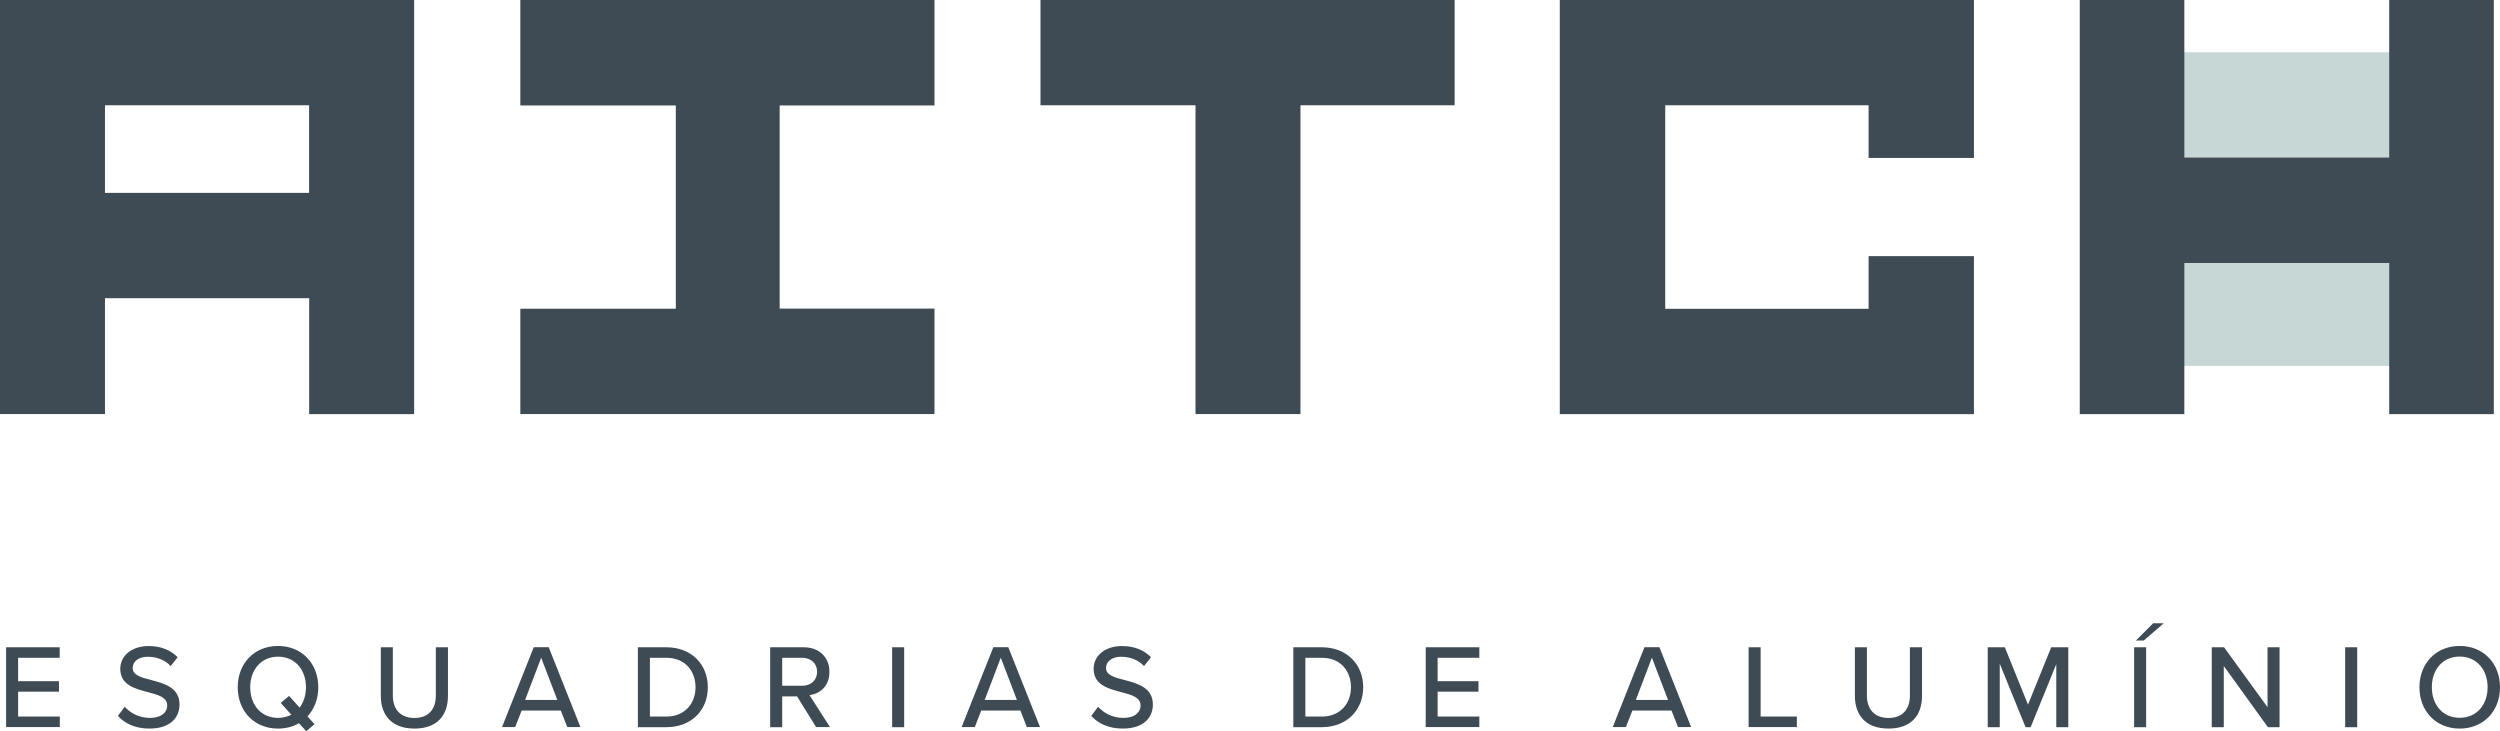 <svg id="Layer_2" xmlns="http://www.w3.org/2000/svg" viewBox="0 0 266.27 77.88"><defs><style>.cls-1{fill:#3e4a54}</style></defs><g id="Camada_1"><path class="cls-1" d="M.65 68.94h5.71v1.12H1.93v2.49h4.35v1.12H1.93v2.65h4.44v1.12H.65v-8.51Zm12.62 6.32c.57.64 1.49 1.2 2.68 1.2 1.38 0 1.86-.7 1.86-1.31 0-.89-.97-1.15-2.05-1.43-1.36-.36-2.95-.75-2.95-2.49 0-1.4 1.24-2.42 3.01-2.42 1.31 0 2.35.42 3.1 1.19l-.74.94c-.65-.69-1.54-.99-2.46-.99s-1.59.48-1.59 1.2c0 .77.92 1.01 1.98 1.28 1.39.37 3.01.8 3.01 2.61 0 1.33-.92 2.56-3.21 2.56-1.52 0-2.63-.55-3.35-1.35l.73-.98Zm19.48 1.04.75.83-.88.75-.78-.85c-.64.37-1.39.57-2.23.57-2.54 0-4.29-1.87-4.29-4.4s1.75-4.4 4.29-4.4 4.29 1.87 4.29 4.4c0 1.24-.42 2.32-1.15 3.1m-1.72-.18-1.13-1.25.89-.75 1.12 1.25c.43-.57.68-1.33.68-2.17 0-1.87-1.17-3.26-2.97-3.26s-2.97 1.39-2.97 3.26 1.15 3.26 2.97 3.26c.54 0 1.01-.13 1.42-.34Zm9.52-7.18h1.29v5.14c0 1.45.8 2.39 2.3 2.39s2.28-.93 2.28-2.39v-5.14h1.29v5.17c0 2.12-1.19 3.49-3.57 3.49s-3.58-1.39-3.58-3.48v-5.18Zm19.18 6.74h-4.17l-.69 1.76h-1.4l3.38-8.51h1.59l3.38 8.51h-1.4zm-3.8-1.13h3.43l-1.72-4.5zm12.01-5.61h3.04c2.65 0 4.41 1.81 4.41 4.26s-1.76 4.25-4.41 4.25h-3.04zm3.04 7.38c1.96 0 3.1-1.4 3.1-3.12s-1.1-3.14-3.1-3.14h-1.76v6.26zm13.92-2.15h-1.59v3.28h-1.28v-8.51h3.58c1.62 0 2.73 1.05 2.73 2.61s-1.03 2.35-2.12 2.49l2.18 3.4h-1.48l-2.03-3.28Zm.55-4.11h-2.14v2.98h2.14c.92 0 1.58-.6 1.58-1.49s-.66-1.49-1.58-1.49m9.57-1.12h1.28v8.51h-1.28zm13.66 6.74h-4.17l-.69 1.76h-1.4l3.38-8.51h1.59l3.38 8.51h-1.4zm-3.8-1.13h3.43l-1.72-4.5zm12.06.71c.57.64 1.49 1.2 2.68 1.2 1.38 0 1.86-.7 1.86-1.31 0-.89-.97-1.15-2.05-1.43-1.36-.36-2.95-.75-2.95-2.49 0-1.4 1.24-2.42 3.01-2.42 1.31 0 2.35.42 3.1 1.19l-.74.94c-.65-.69-1.54-.99-2.46-.99s-1.59.48-1.59 1.2c0 .77.92 1.01 1.98 1.28 1.39.37 3.01.8 3.01 2.61 0 1.33-.92 2.56-3.21 2.56-1.52 0-2.63-.55-3.35-1.35l.73-.98Zm20.81-6.32h3.03c2.65 0 4.41 1.81 4.41 4.26s-1.76 4.25-4.41 4.25h-3.03zm3.04 7.38c1.96 0 3.1-1.4 3.1-3.12s-1.1-3.14-3.1-3.14h-1.76v6.26zm11.06-7.38h5.71v1.12h-4.44v2.49h4.35v1.12h-4.35v2.65h4.44v1.12h-5.71v-8.51Zm26.18 6.74h-4.17l-.69 1.76h-1.4l3.38-8.51h1.59l3.38 8.51h-1.4zm-3.8-1.13h3.43l-1.72-4.5zm12.01-5.61h1.28v7.38h3.86v1.12h-5.14v-8.51Zm11.31 0h1.29v5.14c0 1.45.8 2.39 2.3 2.39s2.28-.93 2.28-2.39v-5.14h1.29v5.17c0 2.12-1.19 3.49-3.57 3.49s-3.58-1.39-3.58-3.48v-5.18Zm21.48 1.75-2.75 6.76h-.54l-2.75-6.76v6.76h-1.28v-8.51h1.82l2.47 6.11 2.47-6.11h1.82v8.51h-1.28v-6.76Zm8.27-1.75h1.28v8.51h-1.28zm.19-.72 1.84-1.84h1.13l-2.13 1.84zm9.36 2.7v6.53h-1.28v-8.51h1.31l4.63 6.38v-6.38h1.28v8.51h-1.24l-4.71-6.53Zm12.93-1.98h1.28v8.51h-1.28zm12.2-.14c2.54 0 4.29 1.87 4.29 4.4s-1.75 4.4-4.29 4.4-4.29-1.87-4.29-4.4 1.75-4.4 4.29-4.4m0 1.13c-1.82 0-2.97 1.39-2.97 3.26s1.15 3.26 2.97 3.26 2.97-1.4 2.97-3.26-1.17-3.26-2.97-3.26"/><path d="M231.99 5.57h23.15v11.18h-23.15zm0 22.22h23.15v11.18h-23.15z" style="fill:#c7d7d6"/><path class="cls-1" d="M110.82 11.21V0h44.11v11.21h-16.42V44.1h-11.18V11.21zm99.42 16.08v16.82h-44.11V0h44.11v16.82h-11.22v-5.61h-21.66v21.68h21.66v-5.61h11.22ZM11.18 31.75V44.1H0V0h44.11v44.11H32.93V31.76H11.18Zm21.74-20.54H11.18v9.33h21.74zm232.69 32.9h-11.14v-16.1h-21.82v16.1h-11.14V0h11.14v16.77h21.82V0h11.14zm-210.19 0V32.88h16.56V11.23H55.42V0h44.11v11.23H83.04v21.64h16.49V44.1H55.42Z"/></g></svg>
